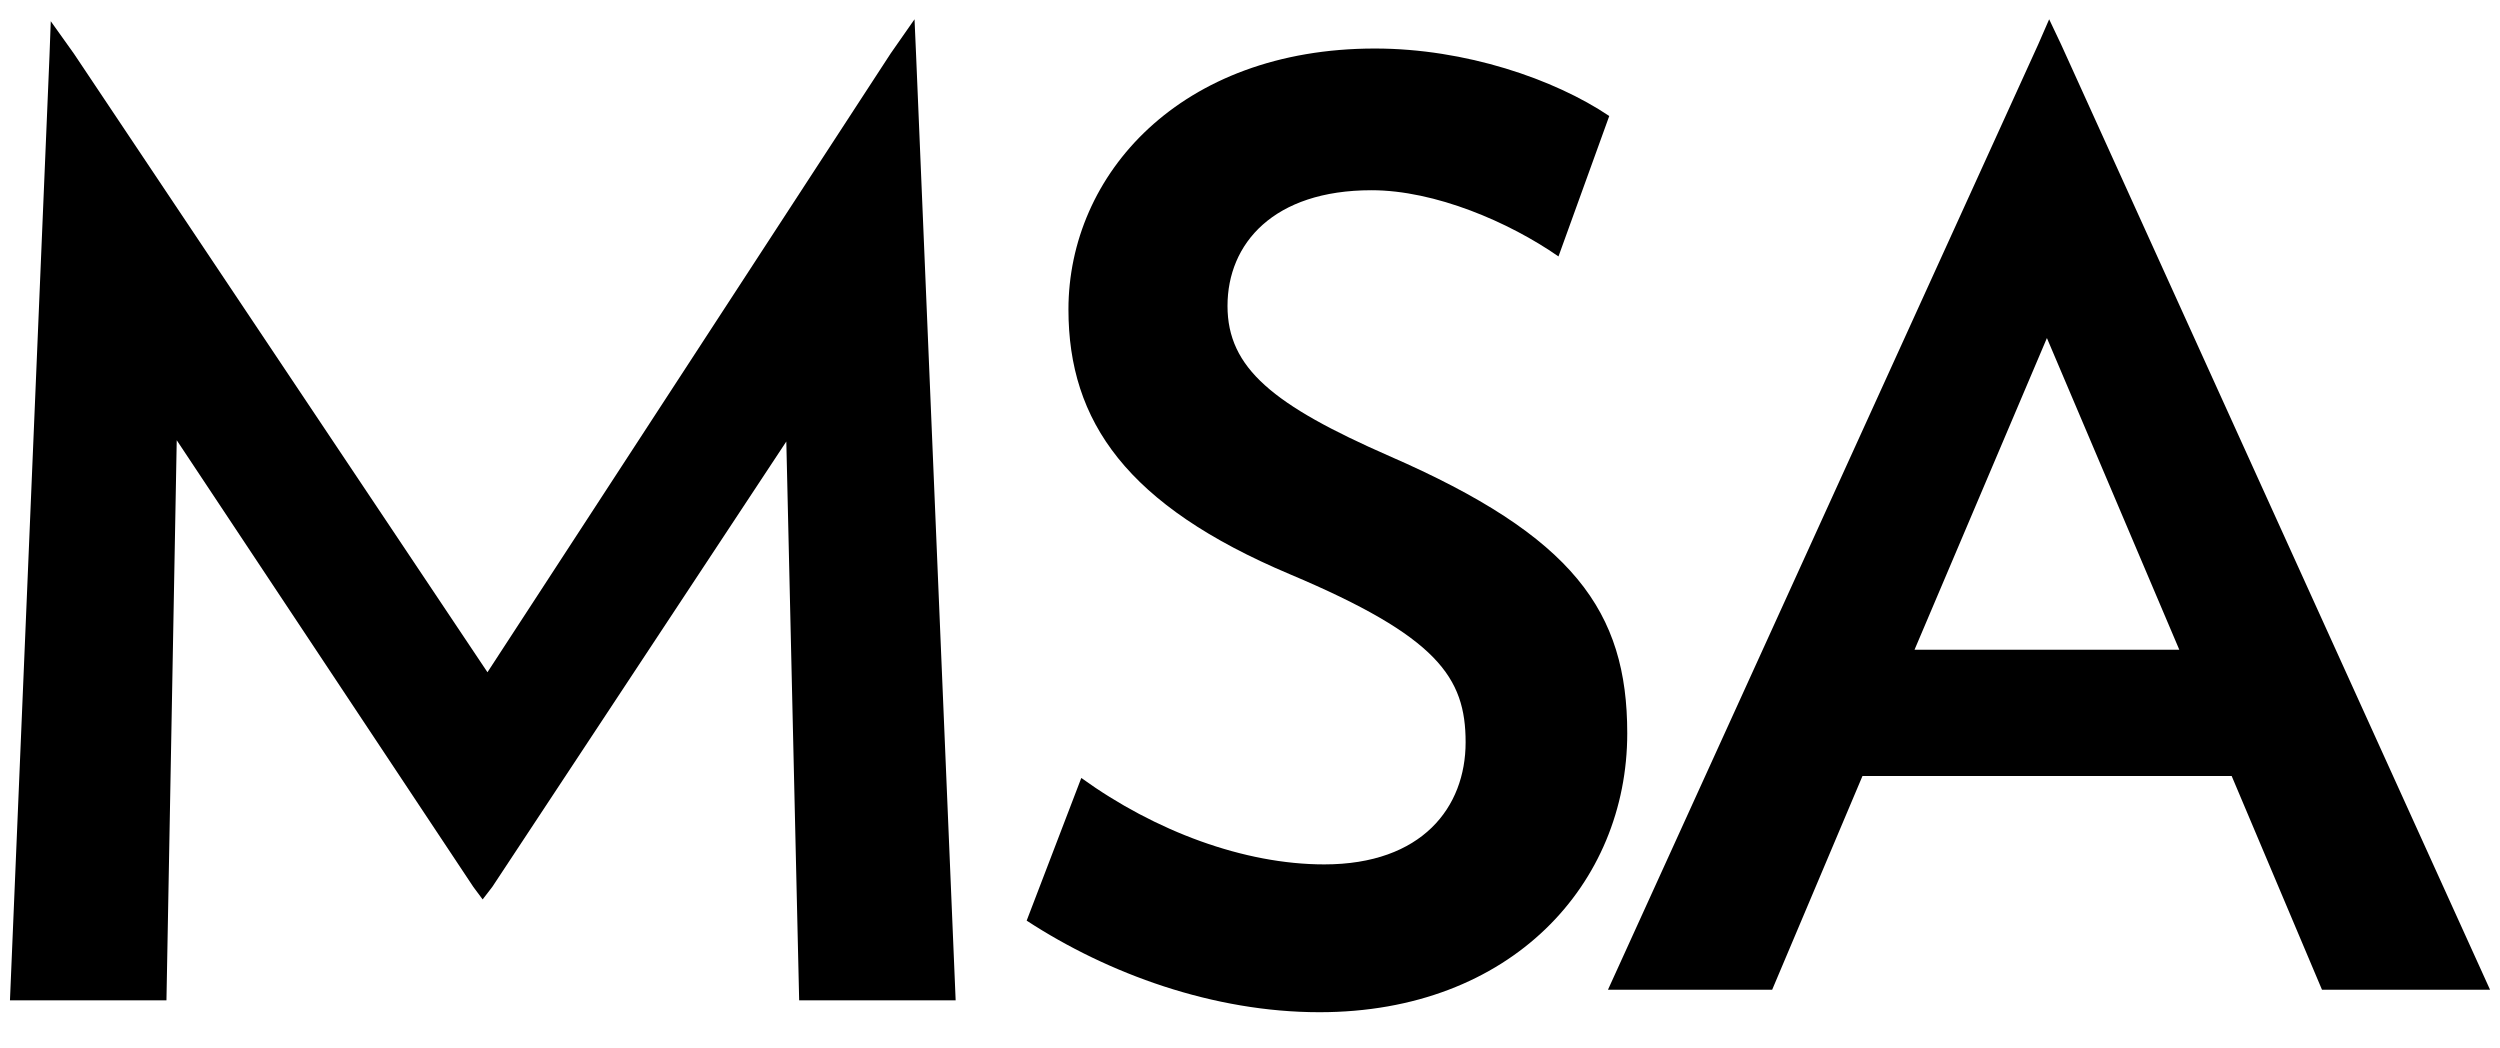<svg xml:space="preserve" style="enable-background:new 0 0 778 326;" viewBox="0 0 778 326" y="0px" x="0px" xmlns:xlink="http://www.w3.org/1999/xlink" xmlns="http://www.w3.org/2000/svg" id="Layer_1" version="1.1">
<path d="M248.7,311.3l-4-173.9L153.2,276l-3,3.9l-2.9-3.9L55,137l-3.2,174.3H3.1L15.4,17.4l0.4-10.8l7.2,10.1l128.7,192.5
	L277.2,16.6L284.6,6l0.5,11.4l12.3,293.9H248.7z"></path>
<path d="M410.6,315c-32.9,0-65.7-11.9-91.1-28.5l17-44.4c23,16.6,50.7,26.9,75.6,26.9c30.5,0,44-17.8,44-38
	c0-20.2-8.7-32.9-54.7-52.3c-50.7-21.4-68.9-47.5-68.9-82.4c0-42,34.8-81.2,95.4-81.2c28.1,0,55.8,9.5,72.9,21L485,79.8
	c-15.4-10.7-38.4-20.6-58.2-20.6c-30.5,0-44.8,16.6-44.8,36c0,19.4,14.3,30.9,50.3,46.7c57.4,25,74.1,48.3,74.1,86.3
	C506.4,275,470.4,315,410.6,315z"></path>
<path d="M722.6,308l-28.1-66.5H579.6L551.5,308h-51.1L634.3,13.8l3.4-7.8l3.7,7.8L774.9,308H722.6z M637,105.2l-41.2,97h82.4
	L637,105.2z"></path>
</svg>
